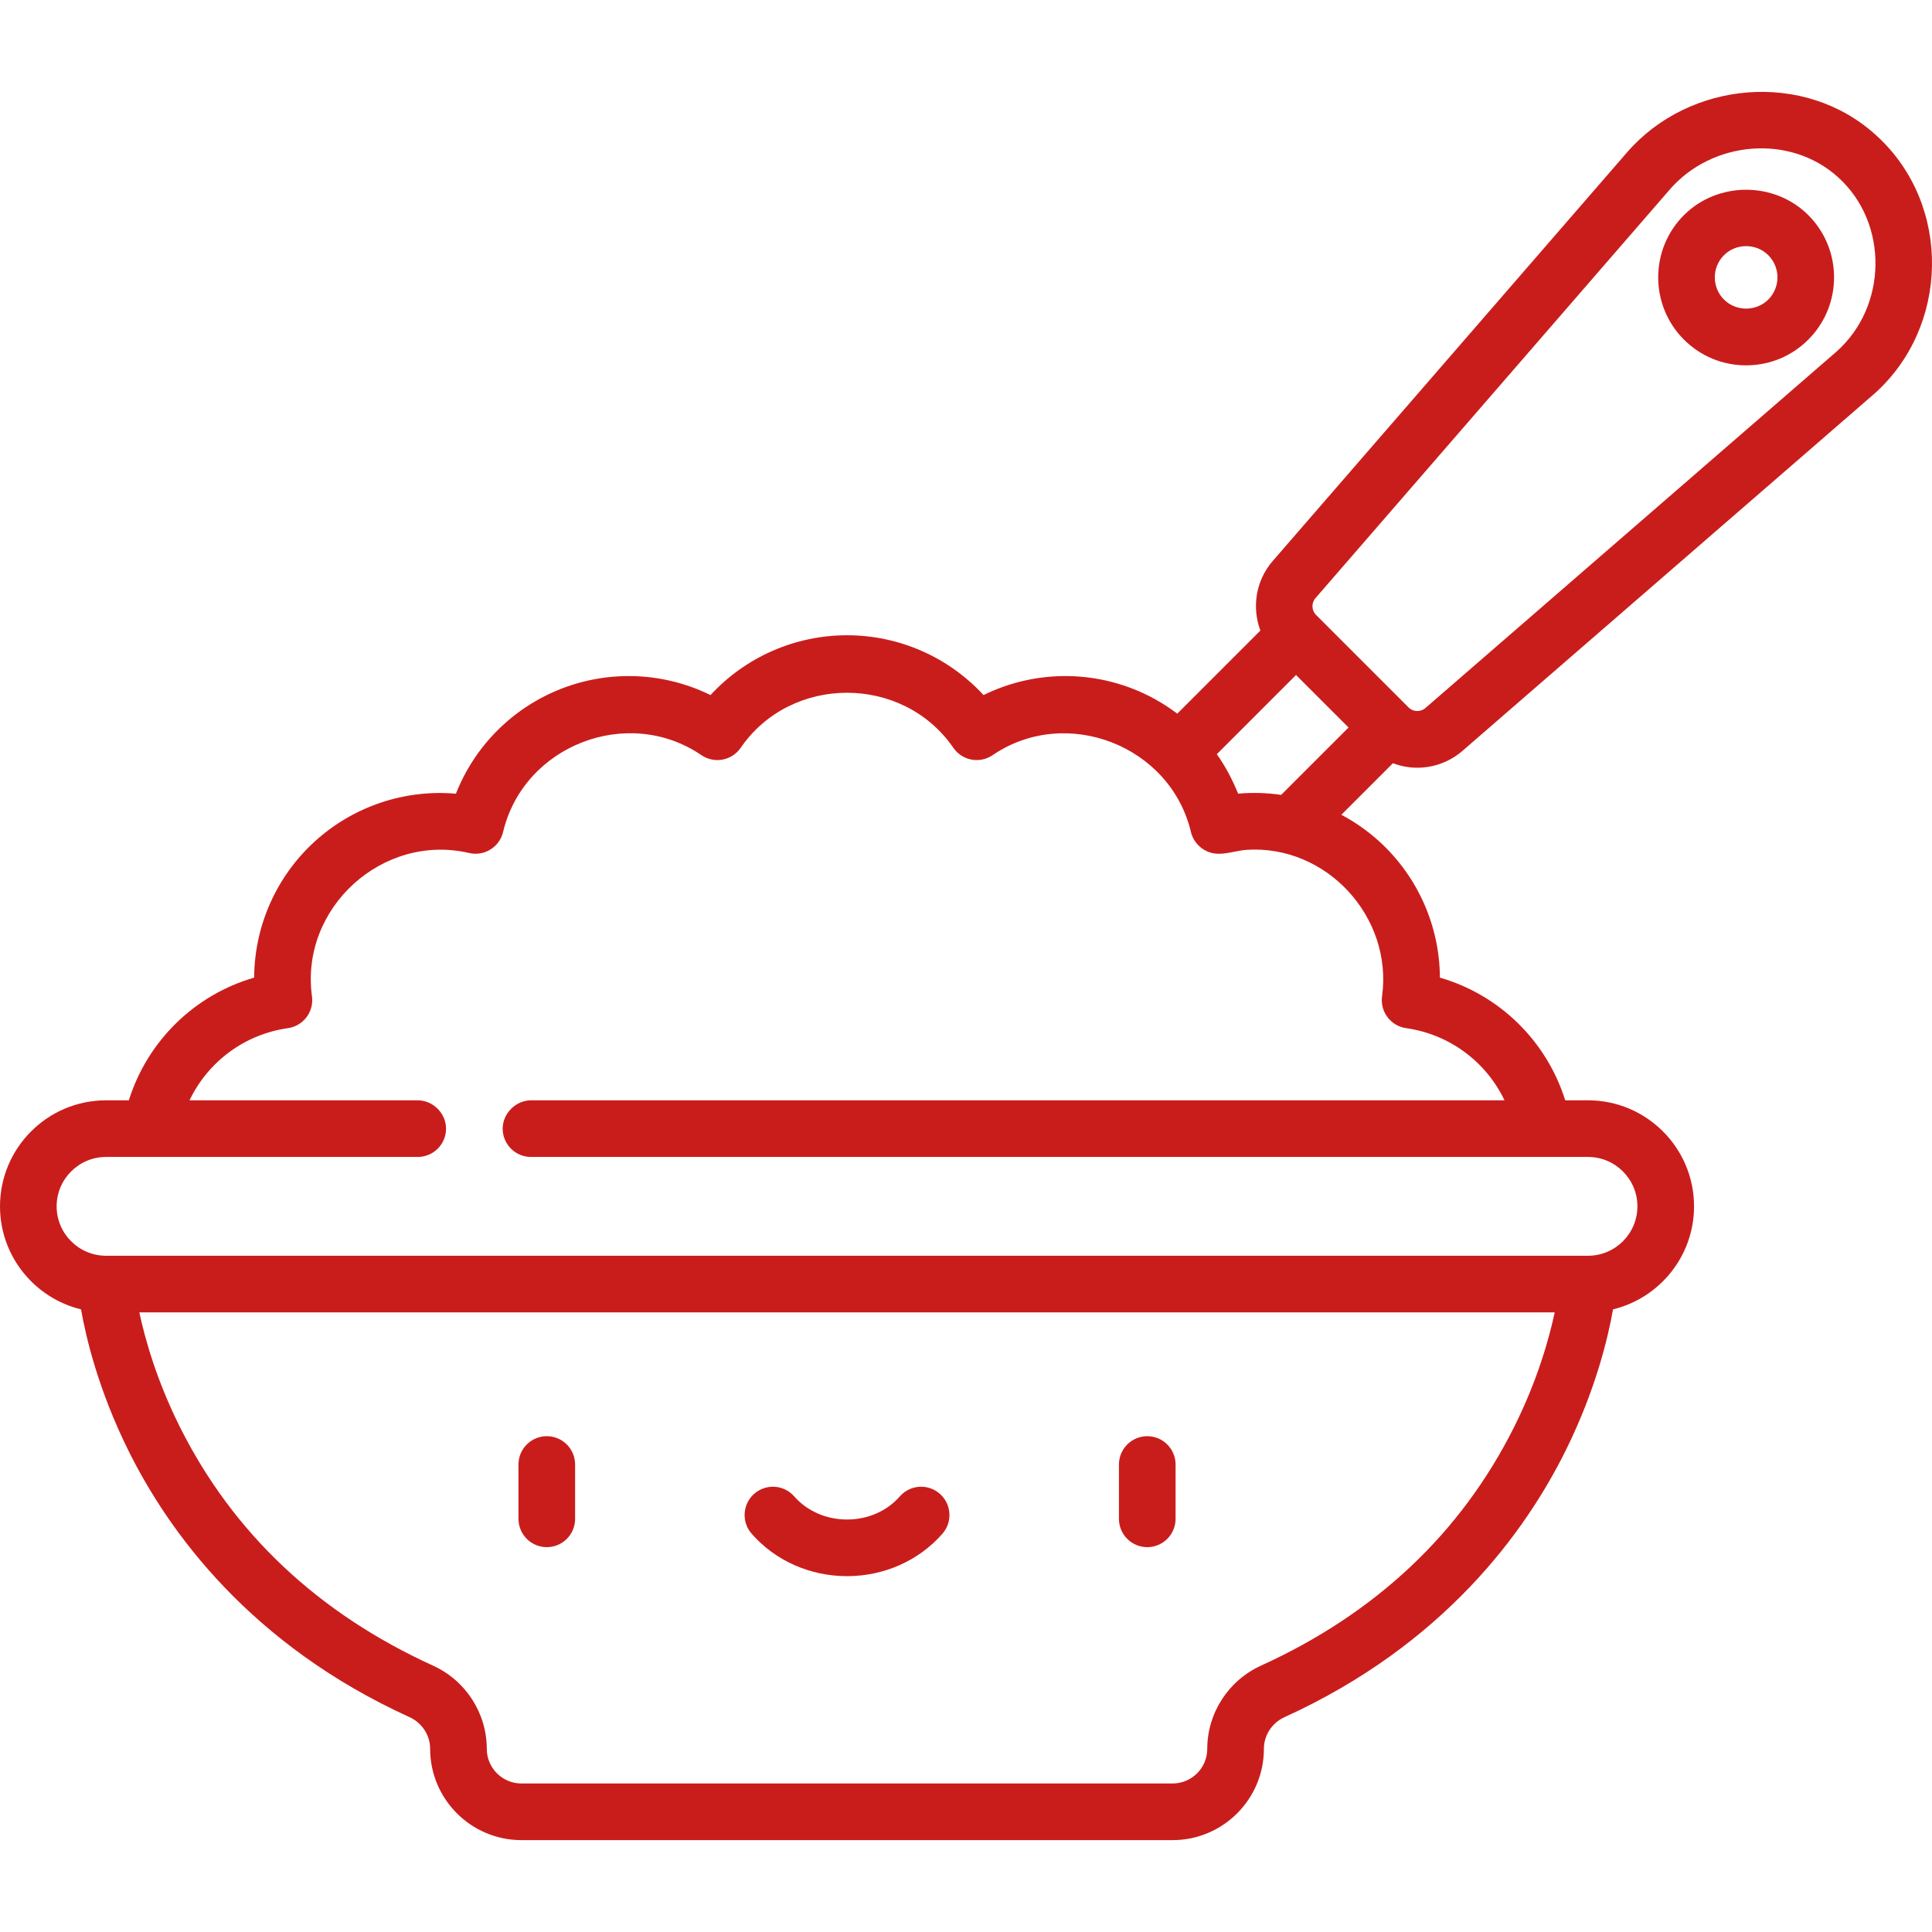 <?xml version="1.0" encoding="iso-8859-1"?>
<!-- Generator: Adobe Illustrator 19.0.0, SVG Export Plug-In . SVG Version: 6.00 Build 0)  -->
<svg fill="#C91D1C" version="1.1" id="Capa_1" xmlns="http://www.w3.org/2000/svg" xmlns:xlink="http://www.w3.org/1999/xlink" x="0px" y="0px"
	 viewBox="0 0 512.002 512.002" style="enable-background:new 0 0 512.002 512.002;" xml:space="preserve">
<g>
	<g>
		<path d="M144.906,380.606c-4.144,0-7.504,3.36-7.504,7.504v14.4c0,4.144,3.36,7.504,7.504,7.504s7.504-3.36,7.504-7.504v-14.4
			C152.41,383.965,149.05,380.606,144.906,380.606z"/>
	</g>
</g>
<g>
	<g>
		<path d="M304.036,380.606c-4.144,0-7.504,3.36-7.504,7.504v14.4c0,4.144,3.36,7.504,7.504,7.504s7.504-3.36,7.504-7.504v-14.4
			C311.54,383.965,308.18,380.606,304.036,380.606z"/>
	</g>
</g>
<g>
	<g>
		<path d="M249.047,395.857c-3.121-2.728-7.861-2.408-10.589,0.711c-3.401,3.891-8.5,6.122-13.987,6.122s-10.586-2.231-13.988-6.123
			c-2.728-3.121-7.468-3.439-10.589-0.711c-3.121,2.729-3.439,7.468-0.71,10.589c6.252,7.153,15.469,11.255,25.287,11.255
			c9.82,0,19.036-4.102,25.287-11.254C252.486,403.325,252.167,398.585,249.047,395.857z"/>
	</g>
</g>
<g>
	<g>
		<path d="M497.417,36.056c-0.099-0.09-0.197-0.18-0.296-0.269c-18.901-17.206-49.422-14.457-65.939,4.595L337.27,148.689
			c-4.504,5.194-5.541,12.315-3.257,18.415l-22.022,22.022c-3.595-2.716-7.577-4.968-11.882-6.636
			c-12.913-5.003-27.218-4.3-39.46,1.709c-9.244-10.027-22.33-15.848-36.178-15.848c-13.848,0-26.933,5.822-36.178,15.848
			c-12.242-6.009-26.547-6.712-39.46-1.709c-12.913,5.003-23.012,15.159-28.01,27.848c-13.589-1.182-27.178,3.332-37.412,12.66
			c-10.234,9.328-15.982,22.446-16.06,36.082c-15.792,4.576-28.256,16.766-33.21,32.515h-6.041C12.605,291.596,0,304.201,0,319.696
			c0,13.21,9.166,24.315,21.471,27.302c1.334,7.571,4.631,21.406,12.503,37.316c10.726,21.678,32.371,51.55,74.573,70.76
			c3.308,1.506,5.445,4.797,5.445,8.385c0,13.341,10.853,24.194,24.194,24.194h172.569c13.341,0,24.194-10.853,24.194-24.194
			c0-3.587,2.137-6.879,5.445-8.385c42.203-19.209,63.848-49.082,74.574-70.76c7.872-15.91,11.169-29.746,12.503-37.316
			c12.305-2.988,21.471-14.091,21.471-27.302c0-15.494-12.605-28.1-28.099-28.1h-6.041c-4.954-15.748-17.418-27.939-33.21-32.515
			c-0.078-13.637-5.825-26.752-16.059-36.081c-3.078-2.806-6.463-5.167-10.056-7.077l13.661-13.661
			c2.04,0.771,4.218,1.192,6.467,1.192c4.394,0,8.644-1.586,11.965-4.466c0,0,108.921-94.441,108.922-94.441
			C516.686,86.797,517.334,54.32,497.417,36.056z M401.227,378.237c-14.058,28.069-36.618,49.325-67.052,63.178
			c-8.648,3.937-14.236,12.59-14.236,22.044c0,5.065-4.12,9.185-9.185,9.185H138.186c-5.065,0-9.185-4.12-9.185-9.185
			c0-9.454-5.587-18.108-14.236-22.044c-30.434-13.853-52.993-35.108-67.052-63.178c-6.18-12.34-9.277-23.375-10.786-30.442h375.086
			C410.504,354.866,407.407,365.899,401.227,378.237z M366.262,264.024c-0.562,4.093,2.291,7.871,6.382,8.451
			c11.548,1.636,21.203,8.943,26.069,19.121H140.718c-4.015,0-7.504,3.481-7.504,7.504c0,4.144,3.36,7.504,7.504,7.504h280.124
			c7.218,0,13.09,5.873,13.09,13.091s-5.872,13.09-13.09,13.09H28.099c-7.218,0-13.09-5.872-13.09-13.09s5.872-13.09,13.09-13.09
			h82.602c4.144,0,7.504-3.36,7.504-7.504c0-4.049-3.45-7.504-7.504-7.504H50.226c4.865-10.178,14.52-17.486,26.068-19.122
			c4.091-0.579,6.944-4.357,6.382-8.451c-3.209-23.371,18.704-43.313,41.648-37.968c4.023,0.938,8.05-1.555,9.003-5.574
			c5.448-22.951,33.047-33.66,52.553-20.359c3.415,2.329,8.069,1.458,10.41-1.946c13.395-19.472,42.988-19.429,56.358,0
			c2.343,3.404,6.995,4.274,10.41,1.946c19.489-13.286,47.117-2.552,52.552,20.359c0.686,2.89,3.107,5.162,6.033,5.665
			c2.882,0.495,5.857-0.747,8.736-0.932C351.62,223.858,369.137,243.082,366.262,264.024z M339.519,210.654
			c-3.77-0.552-7.603-0.661-11.398-0.323c-0.169-0.43-0.364-0.847-0.544-1.272c-1.375-3.223-3.077-6.327-5.105-9.186l20.991-20.991
			l13.915,13.915L339.519,210.654z M486.62,93.241c0,0-108.882,94.406-108.883,94.407c-1.272,1.103-3.257,1.027-4.442-0.158
			l-24.528-24.528c-1.204-1.205-1.273-3.156-0.157-4.442c0,0,93.88-108.274,93.91-108.309c11.154-12.864,31.74-14.822,44.553-3.277
			C500.624,59.145,500.195,81.298,486.62,93.241z"/>
	</g>
</g>
<g>
	<g>
		<path d="M479.231,57.021c-8.983-8.983-24-8.974-32.973,0c-9.09,9.09-9.09,23.881,0,32.973c4.404,4.403,10.258,6.828,16.486,6.828
			c6.228,0,12.083-2.425,16.486-6.829C488.321,80.902,488.321,66.111,479.231,57.021z M468.618,79.381
			c-3.205,3.205-8.543,3.206-11.748,0c-3.238-3.239-3.239-8.509,0-11.748c3.207-3.207,8.546-3.201,11.748,0
			C471.856,70.872,471.856,76.142,468.618,79.381z"/>
	</g>
</g>
<g>
</g>
<g>
</g>
<g>
</g>
<g>
</g>
<g>
</g>
<g>
</g>
<g>
</g>
<g>
</g>
<g>
</g>
<g>
</g>
<g>
</g>
<g>
</g>
<g>
</g>
<g>
</g>
<g>
</g>
</svg>
